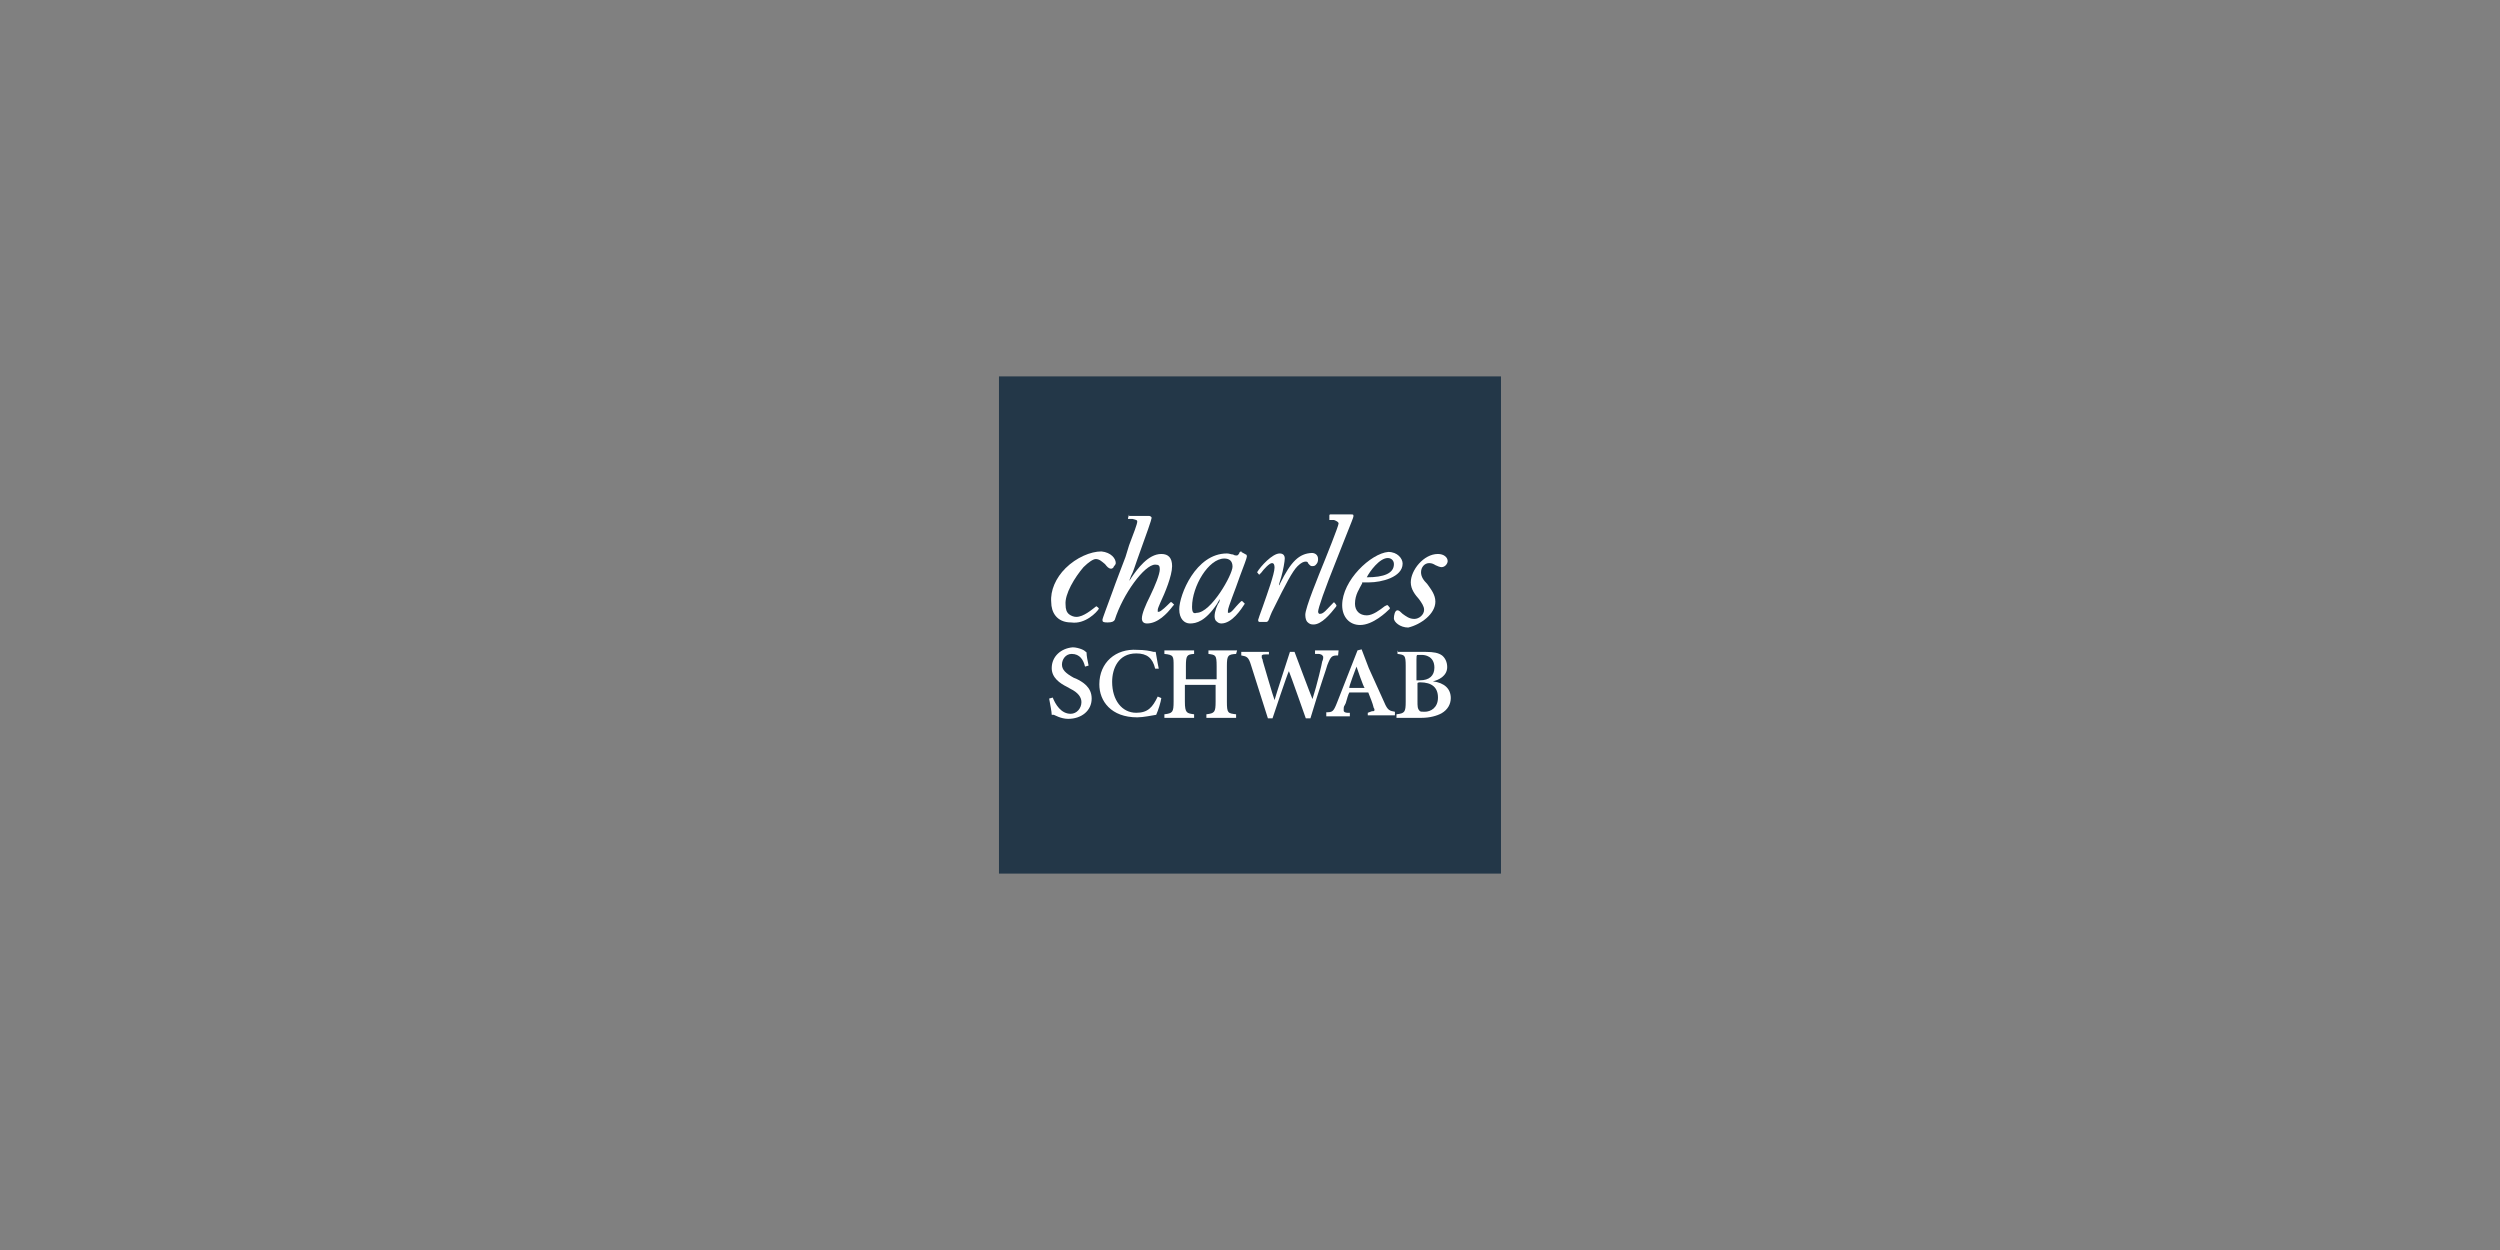 <svg width="180" height="90" viewBox="0 0 180 90" fill="none" xmlns="http://www.w3.org/2000/svg">
<rect x="0" y="0" width="180" height="90" fill="#808080" stroke="none"/>
<g clip-path="url(#clip0_1166_5805)">
<path d="M71.926 27.1H108.071V62.9H71.926V27.1Z" fill="#233748"/>
<path d="M103.347 43.32C103.347 42.808 103.015 42.406 102.757 42.041C102.499 41.785 102.314 41.529 102.314 41.201C102.314 40.835 102.572 40.543 102.904 40.543C103.089 40.543 103.236 40.616 103.347 40.689C103.494 40.762 103.679 40.835 103.789 40.835C104.048 40.835 104.232 40.58 104.232 40.397C104.232 40.141 103.974 39.886 103.531 39.886C102.499 39.886 101.576 41.055 101.576 41.931C101.576 42.443 101.908 42.845 102.167 43.137C102.351 43.393 102.535 43.648 102.535 43.904C102.535 44.269 102.167 44.562 101.835 44.562C101.466 44.562 101.245 44.379 100.986 44.196C100.839 44.05 100.728 43.941 100.618 43.941C100.433 43.941 100.359 44.306 100.359 44.525C100.359 44.781 100.802 45.183 101.392 45.183C102.314 44.964 103.347 44.196 103.347 43.32Z" fill="white"/>
<path d="M81.293 37.036C81.219 37.036 81.219 37.036 81.293 37.036L81.219 37.292V37.365H81.551C81.809 37.438 81.883 37.438 81.883 37.548C81.883 37.73 81.625 38.388 81.293 39.265L81.035 40.105C80.776 40.799 80.371 41.822 80.076 42.662C79.707 43.685 79.375 44.525 79.375 44.635C79.375 44.781 79.449 44.817 79.744 44.817C80.076 44.817 80.186 44.744 80.26 44.635C80.85 42.772 82.399 40.653 83.174 40.653C83.432 40.653 83.506 40.726 83.506 40.982C83.506 41.347 83.174 42.151 82.805 42.918C82.473 43.575 82.215 44.196 82.215 44.525C82.215 44.781 82.362 44.89 82.584 44.89C83.358 44.89 84.022 44.196 84.465 43.612L84.539 43.539L84.354 43.356H84.28C84.022 43.612 83.58 44.05 83.432 44.05H83.358V43.904C83.358 43.831 83.432 43.648 83.543 43.393C83.875 42.699 84.391 41.456 84.391 40.762C84.391 40.178 84.133 39.886 83.617 39.886C82.657 39.886 81.883 40.982 81.477 41.566C81.403 41.712 81.293 41.822 81.293 41.822C81.293 41.822 81.367 41.676 81.44 41.456C81.588 41.201 81.699 40.799 81.883 40.288C82.584 38.351 82.916 37.401 82.916 37.292C82.916 37.182 82.768 37.146 82.731 37.146H81.293V37.036Z" fill="white"/>
<path d="M79.118 43.831C79.155 43.758 79.155 43.758 79.118 43.831C79.118 43.758 78.934 43.648 78.934 43.648C78.602 43.904 78.012 44.416 77.496 44.416C77.311 44.416 77.127 44.342 76.979 44.233C76.795 44.087 76.721 43.867 76.721 43.539C76.647 42.772 77.385 41.566 78.012 40.835C78.381 40.47 78.713 40.251 78.897 40.251C79.155 40.251 79.34 40.434 79.561 40.616C79.709 40.799 79.819 40.945 80.004 40.945C80.077 40.945 80.188 40.872 80.188 40.799C80.262 40.726 80.335 40.616 80.335 40.543C80.335 40.214 80.004 39.776 79.303 39.703C78.528 39.703 77.496 40.141 76.721 40.908C76.02 41.603 75.615 42.516 75.688 43.356C75.688 44.05 76.057 44.817 77.127 44.817C78.123 44.964 78.971 44.087 79.118 43.831Z" fill="white"/>
<path d="M92.171 42.004C92.171 42.078 92.098 42.151 92.098 42.151V42.078C92.098 42.004 92.171 41.822 92.245 41.566C92.393 41.055 92.503 40.397 92.503 40.214C92.503 39.959 92.356 39.849 92.135 39.849C91.618 39.849 90.77 40.762 90.512 41.201L90.659 41.383L90.733 41.31L90.807 41.237C90.991 40.982 91.397 40.543 91.581 40.543C91.729 40.543 91.766 40.689 91.766 40.872C91.766 41.31 91.249 42.735 90.917 43.685C90.733 44.196 90.585 44.598 90.585 44.635C90.585 44.781 90.659 44.781 90.733 44.781H91.176C91.249 44.781 91.323 44.708 91.36 44.598C91.36 44.598 91.544 44.087 91.692 43.831C92.577 42.041 93.057 41.128 93.425 40.762C93.684 40.507 93.868 40.434 94.016 40.434C94.163 40.434 94.163 40.507 94.2 40.58C94.274 40.653 94.347 40.762 94.458 40.762C94.532 40.762 94.643 40.762 94.716 40.689C94.864 40.543 94.901 40.434 94.901 40.251C94.901 39.922 94.643 39.813 94.458 39.813C93.536 39.849 92.946 40.434 92.171 42.004Z" fill="white"/>
<path d="M89.369 39.703C89.295 39.703 89.222 39.776 89.222 39.849C89.148 39.922 89.148 39.995 89.037 39.995C88.963 39.995 88.89 39.995 88.779 39.922C88.631 39.922 88.521 39.849 88.336 39.849C86.087 39.849 84.906 42.845 84.906 43.867C84.906 44.562 85.275 44.89 85.681 44.89C86.123 44.89 86.787 44.744 87.636 43.466L87.82 43.137V43.21L87.783 43.356C87.636 43.539 87.451 44.014 87.451 44.379C87.451 44.562 87.525 44.708 87.599 44.744C87.672 44.817 87.783 44.89 87.931 44.89C88.705 44.89 89.369 43.867 89.627 43.466L89.443 43.283H89.369L89.185 43.466C88.926 43.721 88.668 44.123 88.484 44.123H88.41V43.977C88.41 43.721 88.926 42.516 89.258 41.529C89.517 40.835 89.775 40.178 89.775 40.068C89.775 40.068 89.775 39.922 89.701 39.922L89.369 39.739C89.443 39.703 89.369 39.703 89.369 39.703ZM85.828 43.685C85.828 42.224 87.009 40.214 88.152 40.214C88.521 40.214 88.742 40.397 88.742 40.799C88.742 41.383 87.193 44.123 86.16 44.123C85.939 44.196 85.828 44.123 85.828 43.685Z" fill="white"/>
<path d="M96.637 43.575C96.637 44.416 97.153 45 97.928 45C98.85 45 99.809 44.087 100.067 43.831V43.758L99.919 43.575H99.846L99.698 43.648C99.366 43.904 98.85 44.306 98.407 44.306C97.891 44.306 97.559 43.977 97.559 43.466C97.559 42.808 97.891 42.37 98.075 42.004V41.931H98.591C99.44 41.931 100.989 41.566 100.989 40.58C100.989 40.214 100.62 39.739 99.956 39.739C98.702 39.849 96.637 41.785 96.637 43.575ZM99.919 40.178C100.177 40.178 100.362 40.361 100.362 40.616C100.362 41.274 99.661 41.566 98.407 41.566C98.628 41.128 99.329 40.178 99.919 40.178Z" fill="white"/>
<path d="M96.23 43.612C96.23 43.539 96.046 43.356 96.046 43.356L95.972 43.429C95.529 43.867 95.308 44.196 95.05 44.196H94.976C94.976 44.196 94.903 44.123 94.903 44.05C94.903 43.794 95.345 42.516 96.267 40.214L96.931 38.534C97.263 37.694 97.447 37.255 97.447 37.182V37.109C97.447 37.036 97.374 37.036 97.263 37.036H95.788C95.788 37.036 95.714 37.036 95.714 37.109V37.438H96.046C96.23 37.511 96.378 37.584 96.378 37.694C96.378 37.876 95.419 40.251 95.419 40.251C94.903 41.529 93.981 43.758 93.981 44.269C93.981 44.525 94.054 44.708 94.128 44.781C94.275 44.927 94.386 44.964 94.571 44.964C95.161 44.964 95.788 44.196 96.193 43.685C96.156 43.758 96.23 43.612 96.23 43.612Z" fill="white"/>
<path d="M75.724 48.105C75.724 48.799 76.314 49.201 76.83 49.457L77.088 49.603C77.605 49.859 77.863 50.187 77.863 50.553C77.863 50.991 77.531 51.393 77.088 51.393C76.387 51.393 75.982 50.699 75.797 50.224L75.539 50.297C75.613 50.735 75.724 51.247 75.724 51.466H75.871L76.203 51.612C76.387 51.685 76.645 51.758 76.904 51.758C77.863 51.758 78.6 51.174 78.6 50.297C78.6 49.457 77.936 49.092 77.494 48.872L77.309 48.799C76.719 48.471 76.461 48.215 76.461 47.849C76.461 47.484 76.719 47.082 77.162 47.082C77.752 47.082 78.01 47.521 78.121 47.996L78.379 47.922C78.305 47.557 78.231 47.228 78.231 46.973L78.047 46.827L77.9 46.754C77.715 46.68 77.457 46.607 77.236 46.607C76.387 46.68 75.724 47.265 75.724 48.105Z" fill="white"/>
<path d="M79.152 49.274C79.152 50.48 80.001 51.649 81.882 51.649C82.324 51.649 82.988 51.503 83.246 51.466C83.394 51.137 83.578 50.553 83.615 50.261L83.357 50.151C82.988 50.918 82.656 51.32 81.808 51.32C80.775 51.32 80.074 50.407 80.074 49.092C80.074 48.142 80.517 47.046 81.808 47.046C82.582 47.046 82.988 47.374 83.172 48.142H83.431L83.357 47.776L83.209 46.936H83.062C82.804 46.863 82.398 46.79 81.882 46.79C80.333 46.68 79.152 47.703 79.152 49.274Z" fill="white"/>
<path d="M89.073 46.827H87.008V47.082C87.524 47.155 87.598 47.155 87.598 47.959V48.909H85.385V47.959C85.385 47.192 85.459 47.119 85.975 47.082V46.827H83.836V47.082C84.5 47.155 84.5 47.228 84.5 47.959V50.516C84.5 51.283 84.426 51.356 83.836 51.429V51.685H85.975V51.429C85.459 51.356 85.311 51.356 85.311 50.516V49.311H87.524V50.516C87.524 51.283 87.45 51.356 86.86 51.429V51.685H88.999V51.429C88.409 51.356 88.336 51.356 88.336 50.516V47.959C88.336 47.192 88.409 47.119 88.999 47.082L89.073 46.827Z" fill="white"/>
<path d="M96.379 46.827H94.682V47.082H94.94C95.088 47.082 95.125 47.155 95.198 47.155C95.198 47.228 95.272 47.228 95.272 47.301C95.272 47.374 95.272 47.484 95.198 47.63C95.198 47.703 94.83 49.311 94.498 50.334C94.424 50.187 93.207 46.936 93.207 46.936H92.875C92.875 46.936 91.769 50.334 91.769 50.407C91.695 50.261 90.92 47.594 90.92 47.594C90.92 47.448 90.846 47.411 90.846 47.338V47.192C90.92 47.119 90.994 47.119 91.105 47.119H91.363V46.936H89.371V47.192C89.74 47.265 89.887 47.265 90.072 47.886L91.289 51.722H91.621C91.621 51.722 92.727 48.397 92.801 48.324C92.875 48.471 94.018 51.722 94.018 51.722H94.35C95.014 49.493 95.567 47.959 95.567 47.886C95.826 47.228 95.899 47.192 96.342 47.192L96.379 46.827Z" fill="white"/>
<path d="M97.668 47.996C97.668 47.996 98.185 49.53 98.258 49.53H97.152C97.078 49.53 97.668 47.996 97.668 47.996ZM98.553 48.105L98.037 46.754L97.742 46.827L96.267 50.589C96.008 51.247 95.935 51.283 95.492 51.283V51.576H97.189V51.32H97.004C96.857 51.32 96.746 51.247 96.746 51.174V51.028C96.746 50.955 96.746 50.882 96.82 50.772L96.894 50.626C96.968 50.37 97.078 49.968 97.152 49.859H98.517C98.664 50.224 98.849 50.699 98.885 50.882C98.885 50.955 98.959 51.028 98.959 51.064V51.137C98.959 51.21 98.885 51.21 98.775 51.21L98.48 51.32V51.503H100.434V51.247C100.066 51.174 99.918 51.174 99.66 50.553L98.553 48.105Z" fill="white"/>
<path d="M101.985 47.484C101.985 47.301 101.985 47.155 102.059 47.155H102.391C102.575 47.155 103.276 47.228 103.276 48.069C103.276 48.653 102.907 48.982 102.243 48.982H101.985C101.985 48.945 101.985 47.484 101.985 47.484ZM100.621 46.827V47.082C101.137 47.155 101.211 47.155 101.211 47.959V50.516C101.211 51.283 101.137 51.356 100.547 51.429V51.685H102.354C102.944 51.685 103.461 51.539 103.793 51.356C104.235 51.101 104.456 50.699 104.456 50.261C104.456 49.603 104.014 49.165 103.166 49.055C103.534 48.982 104.198 48.69 104.198 48.032C104.198 47.667 104.051 47.374 103.829 47.192C103.571 47.009 103.239 46.936 102.649 46.936H100.658L100.621 46.827ZM102.243 49.128C103.092 49.128 103.534 49.493 103.534 50.224C103.534 50.955 103.018 51.247 102.575 51.247C102.391 51.247 102.243 51.247 102.207 51.174C102.059 51.028 102.059 50.845 102.059 50.48V49.201C102.059 49.128 102.243 49.128 102.243 49.128Z" fill="white"/>
</g>
<defs>
<clipPath id="clip0_1166_5805">
<rect width="36.145" height="35.801" fill="white" transform="translate(71.926 27.1)"/>
</clipPath>
</defs>
</svg>
